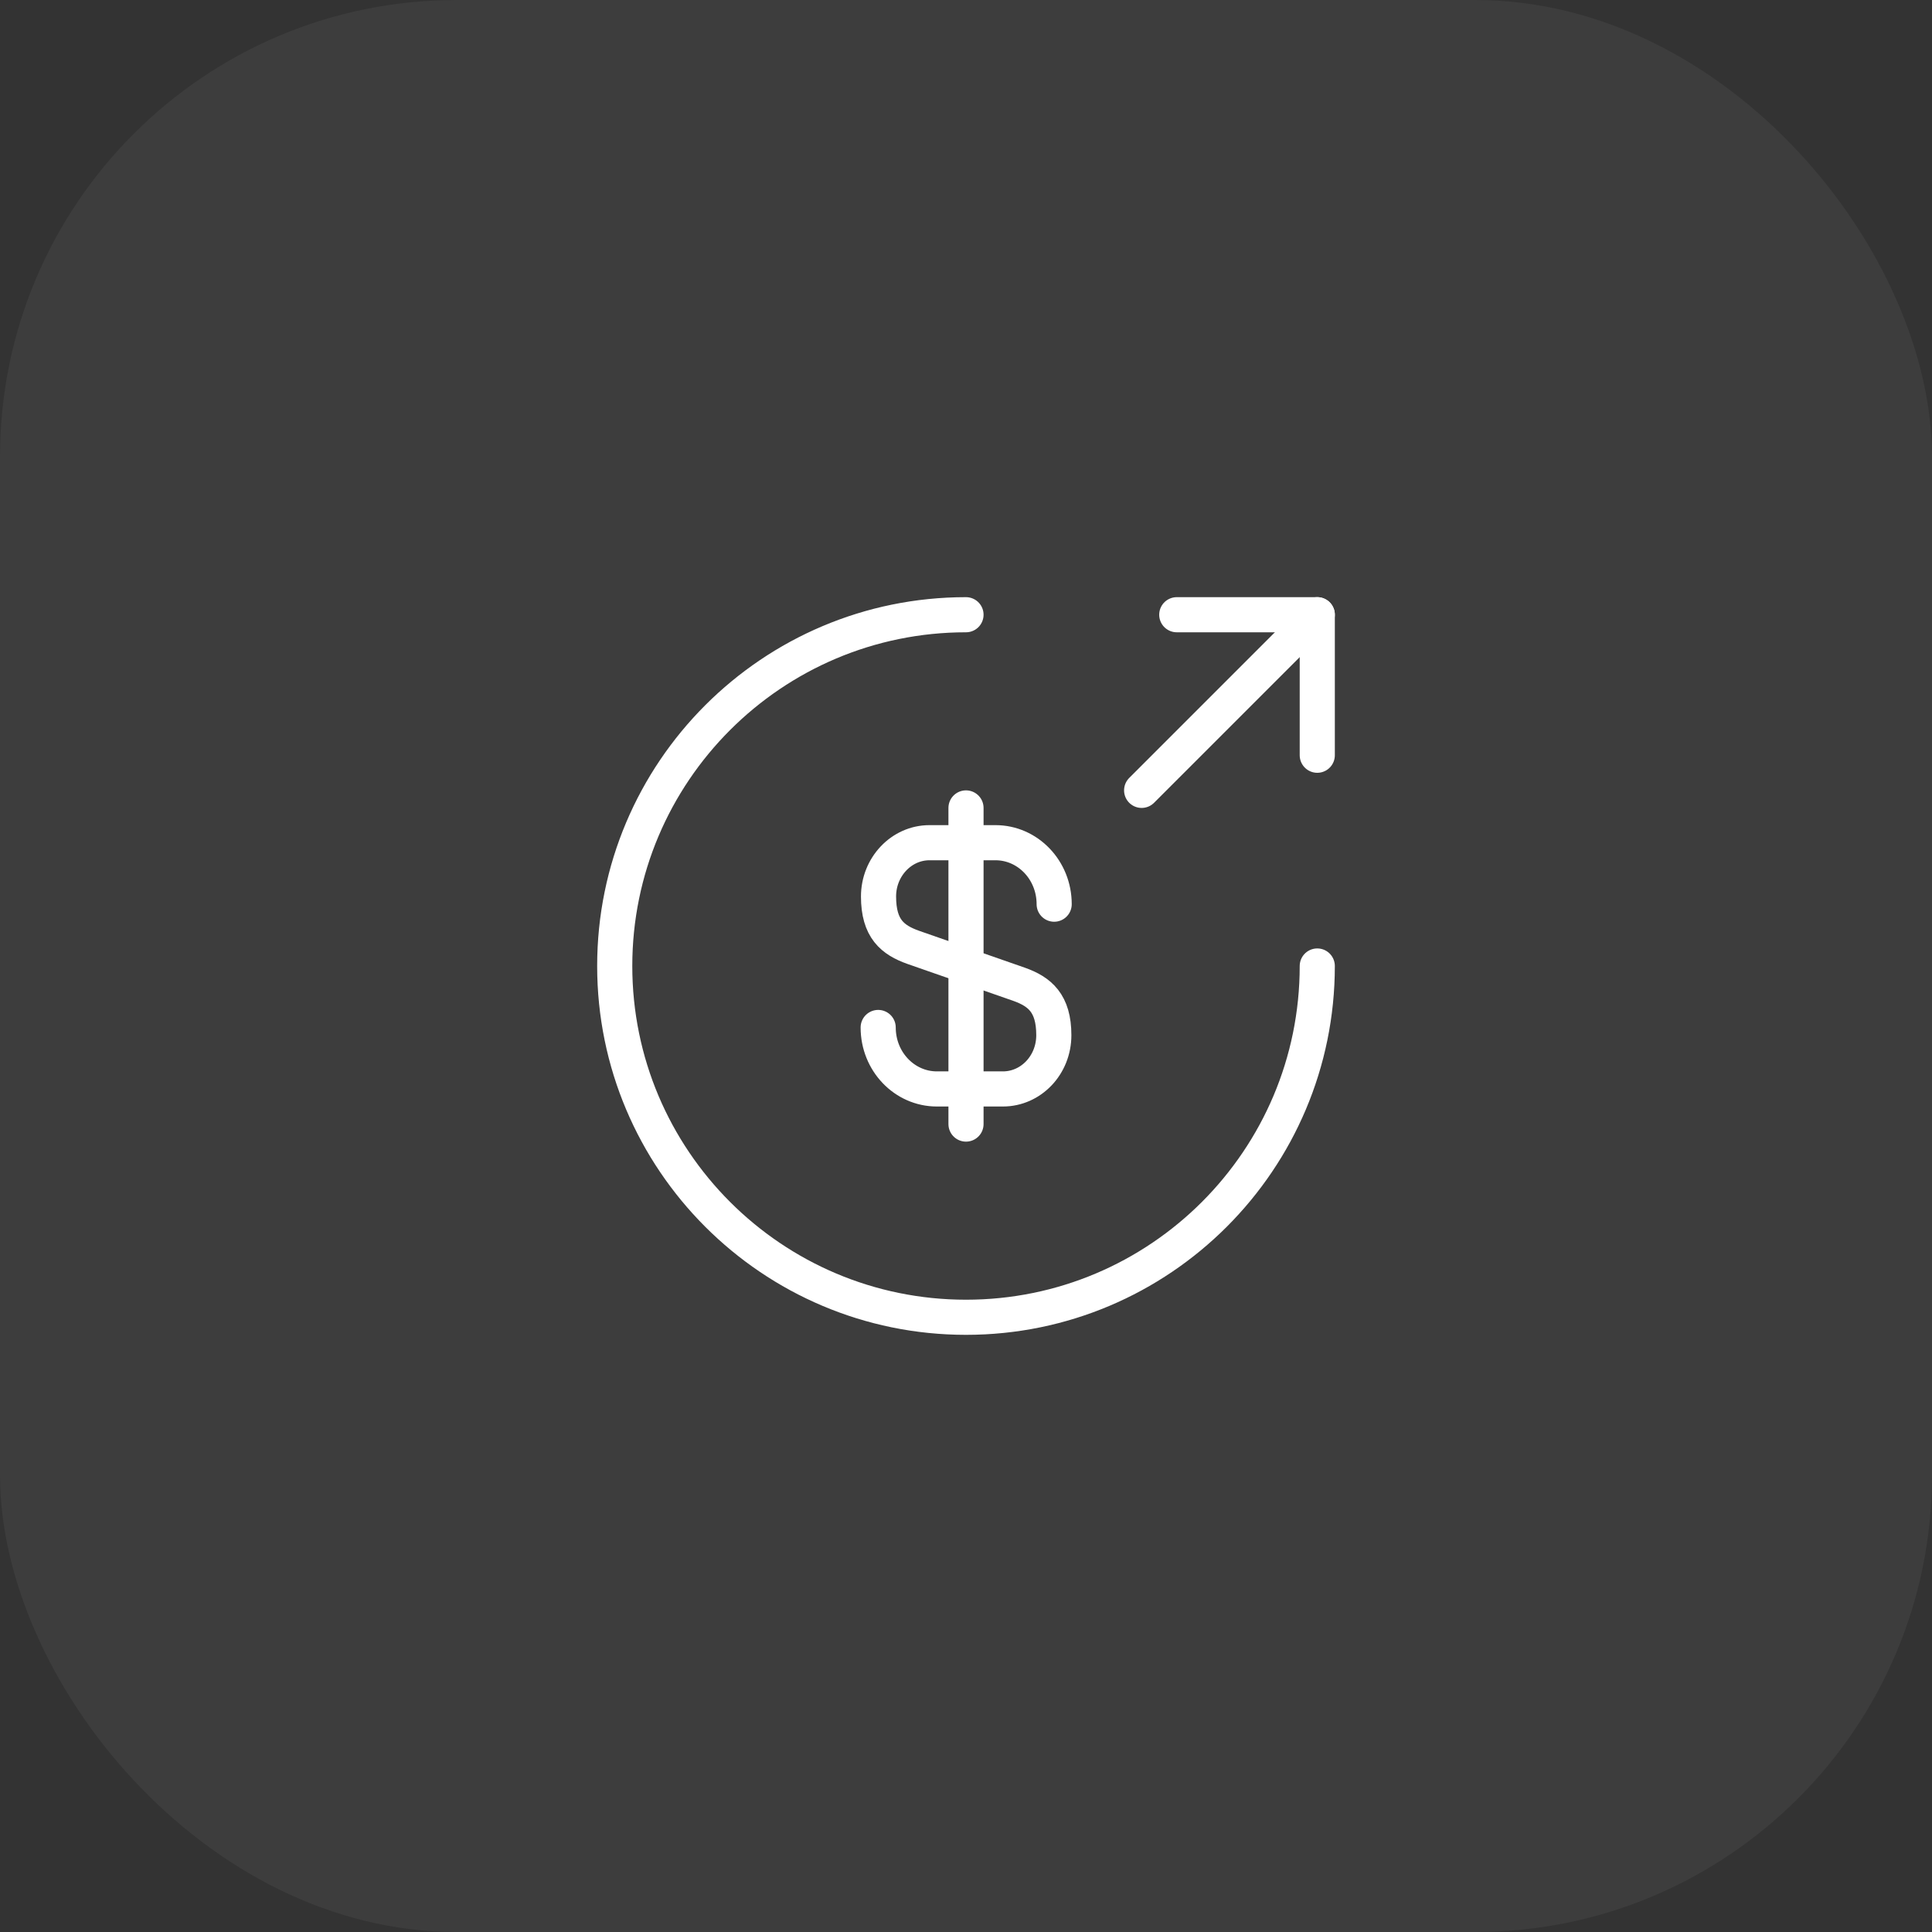 <?xml version="1.0" encoding="UTF-8"?> <svg xmlns="http://www.w3.org/2000/svg" width="110" height="110" viewBox="0 0 110 110" fill="none"><rect x="0" y="0" width="110" height="110" fill="#333333" stroke="none"/> <rect opacity="0.05" width="110" height="110" rx="26" fill="white"></rect> <path d="M50 58.5C50 60.44 51.5 62 53.34 62H57.1C58.7 62 60 60.64 60 58.94C60 57.12 59.2 56.46 58.02 56.04L52 53.94C50.82 53.52 50.02 52.88 50.02 51.04C50.02 49.36 51.32 47.98 52.92 47.98H56.68C58.52 47.98 60.02 49.54 60.02 51.48" stroke="white" stroke-width="2" stroke-linecap="round" stroke-linejoin="round"></path> <path d="M55 46V64" stroke="white" stroke-width="2" stroke-linecap="round" stroke-linejoin="round"></path> <path d="M75 55C75 66.04 66.04 75 55 75C43.96 75 35 66.04 35 55C35 43.96 43.96 35 55 35" stroke="white" stroke-width="2" stroke-linecap="round" stroke-linejoin="round"></path> <path d="M75 43V35H67" stroke="white" stroke-width="2" stroke-linecap="round" stroke-linejoin="round"></path> <path d="M65 45L75 35" stroke="white" stroke-width="2" stroke-linecap="round" stroke-linejoin="round"></path> </svg> 
